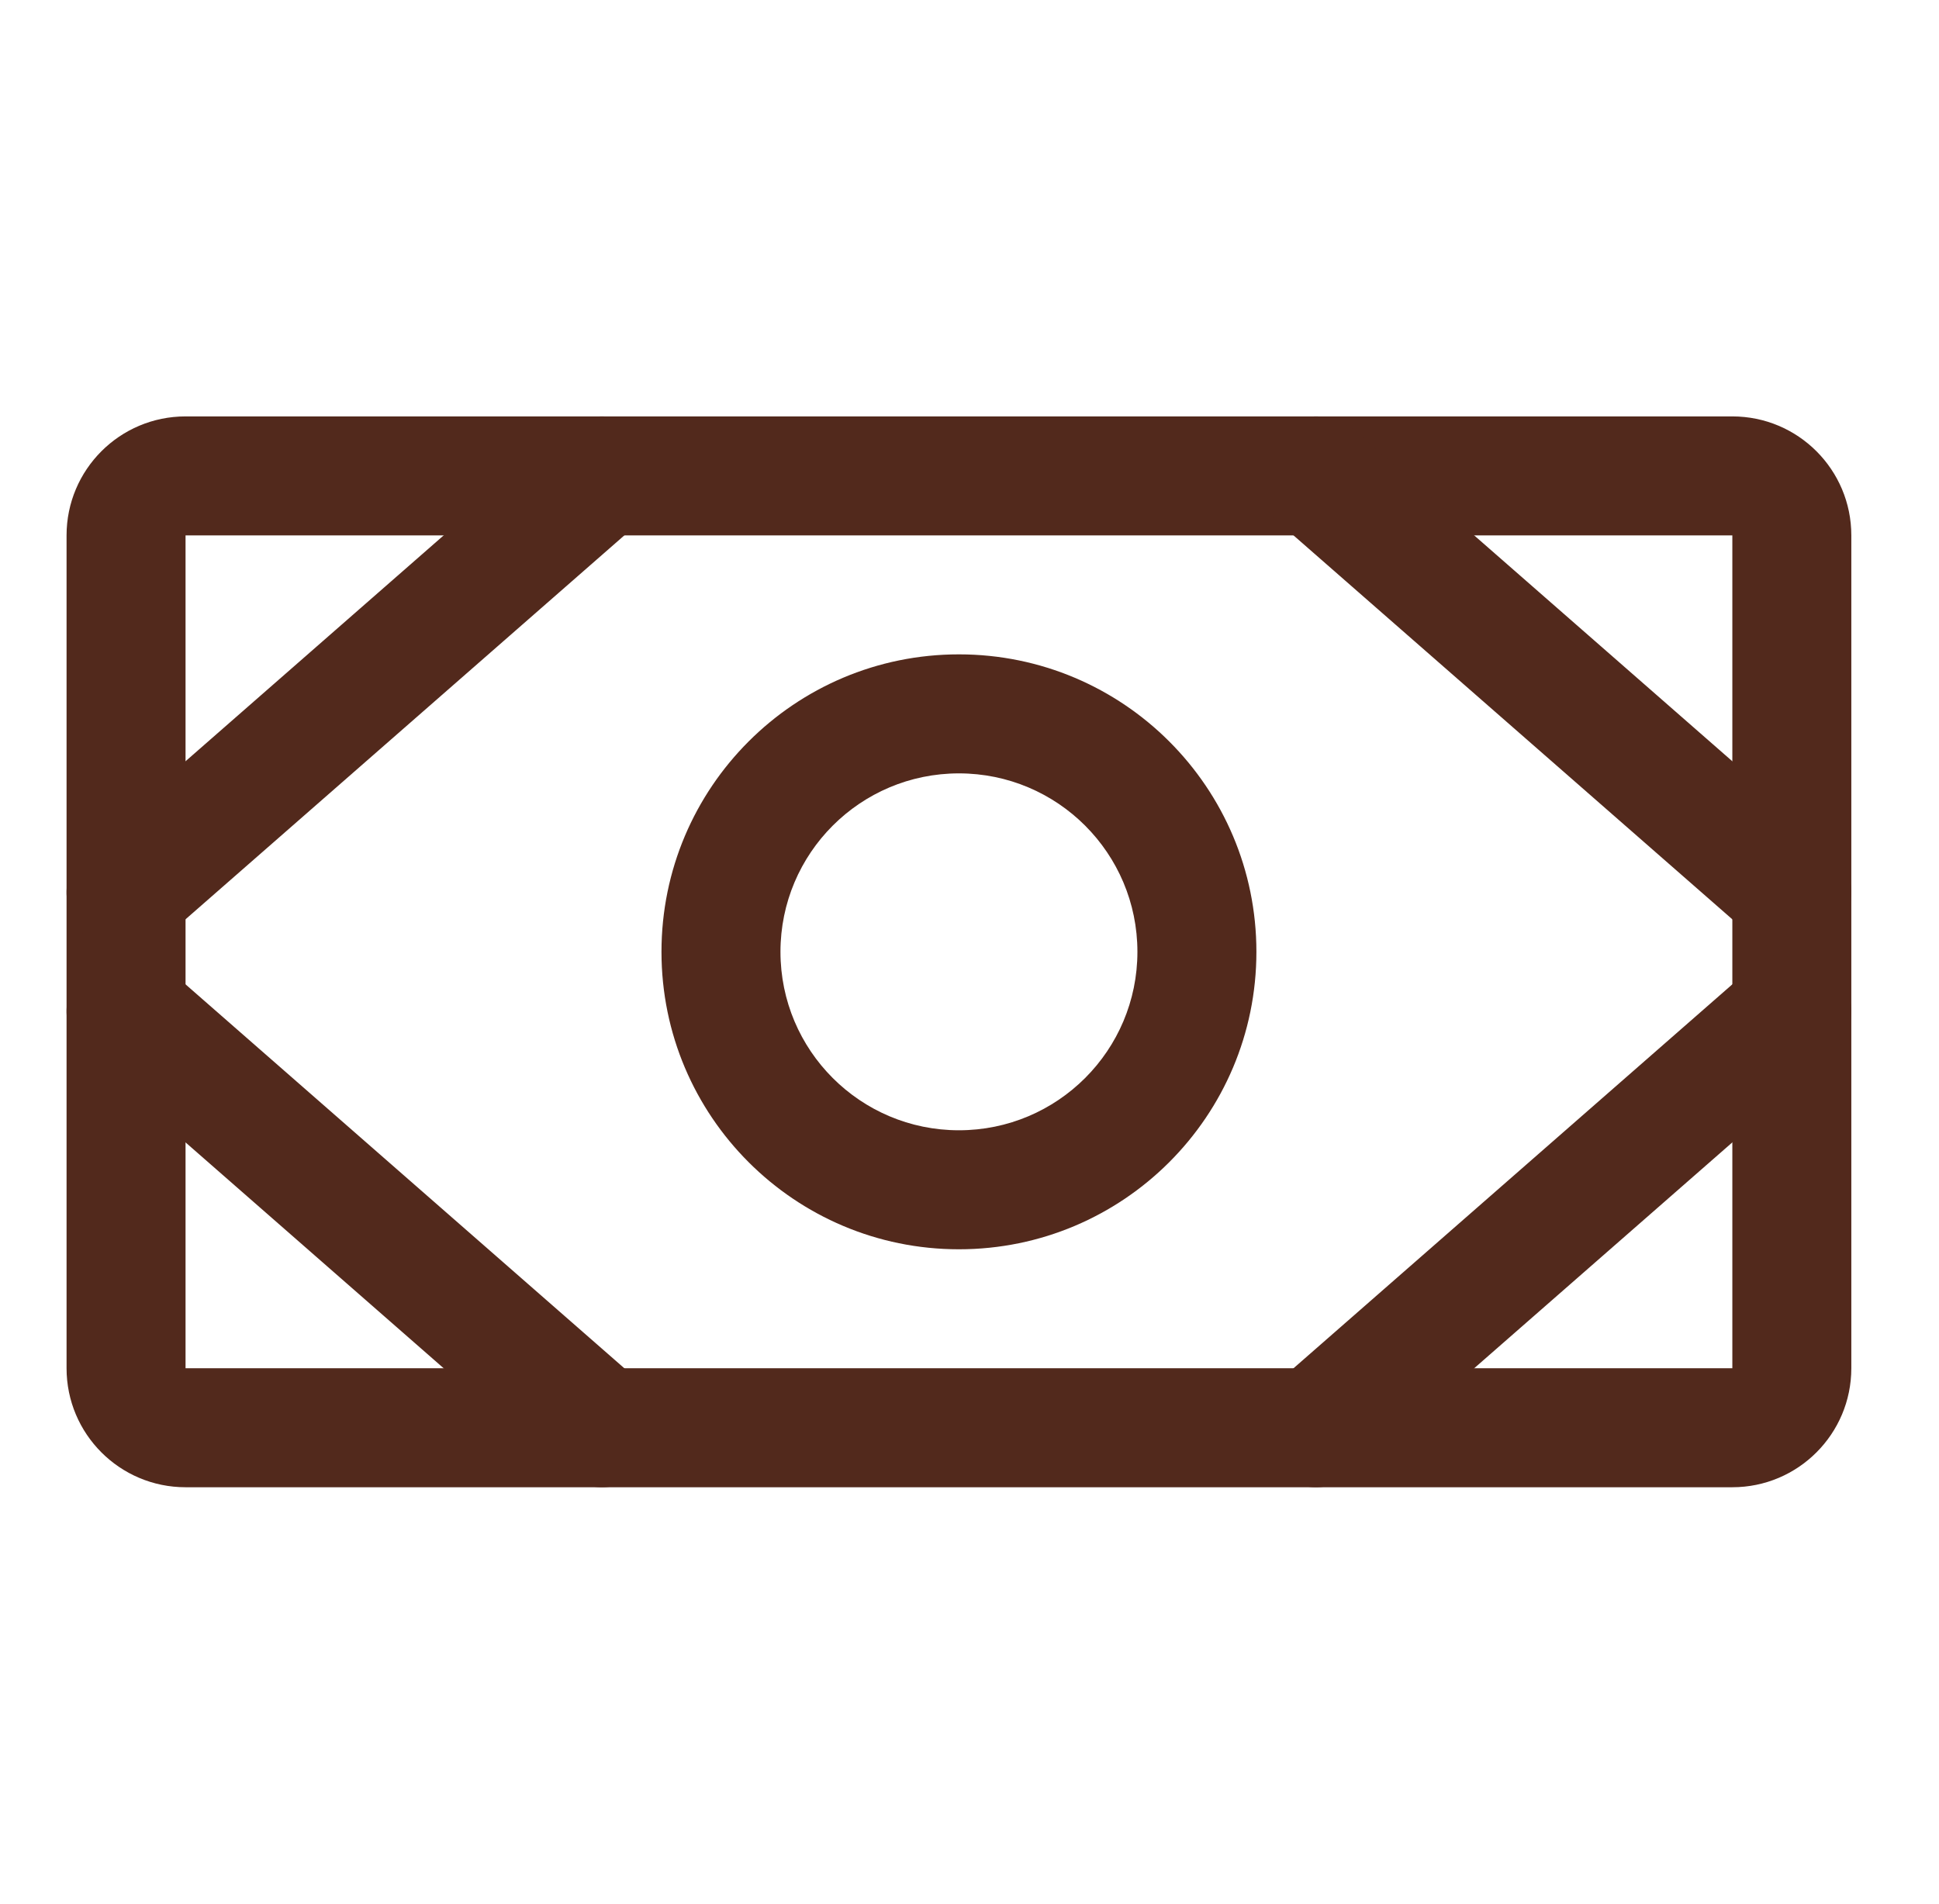 <svg width="55" height="54" viewBox="0 0 55 54" fill="none" xmlns="http://www.w3.org/2000/svg">
<path fill-rule="evenodd" clip-rule="evenodd" d="M1.888 15.188C1.888 13.323 3.399 11.812 5.263 11.812H49.138C51.002 11.812 52.513 13.323 52.513 15.188V38.812C52.513 40.676 51.002 42.188 49.138 42.188H5.263C3.399 42.188 1.888 40.676 1.888 38.812V15.188ZM49.138 15.188H5.263V38.812H49.138V15.188Z" fill="#52291C"/>
<path fill-rule="evenodd" clip-rule="evenodd" d="M27.2 21.938C24.404 21.938 22.138 24.204 22.138 27C22.138 29.796 24.404 32.062 27.2 32.062C29.996 32.062 32.263 29.796 32.263 27C32.263 24.204 29.996 21.938 27.2 21.938ZM18.763 27C18.763 22.34 22.54 18.562 27.2 18.562C31.86 18.562 35.638 22.34 35.638 27C35.638 31.66 31.86 35.438 27.2 35.438C22.54 35.438 18.763 31.66 18.763 27Z" fill="#52291C"/>
<path fill-rule="evenodd" clip-rule="evenodd" d="M36.055 12.389C36.669 11.687 37.735 11.616 38.436 12.23L51.936 24.043C52.638 24.656 52.709 25.722 52.095 26.424C51.481 27.125 50.415 27.196 49.714 26.582L36.214 14.77C35.513 14.156 35.441 13.09 36.055 12.389Z" fill="#52291C"/>
<path fill-rule="evenodd" clip-rule="evenodd" d="M52.095 27.576C52.709 28.278 52.638 29.344 51.936 29.957L38.436 41.77C37.735 42.384 36.669 42.313 36.055 41.611C35.441 40.91 35.513 39.844 36.214 39.23L49.714 27.418C50.415 26.804 51.481 26.875 52.095 27.576Z" fill="#52291C"/>
<path fill-rule="evenodd" clip-rule="evenodd" d="M18.345 12.389C18.959 13.09 18.888 14.156 18.186 14.77L4.686 26.582C3.985 27.196 2.919 27.125 2.305 26.424C1.692 25.722 1.763 24.656 2.464 24.043L15.964 12.23C16.665 11.616 17.732 11.687 18.345 12.389Z" fill="#52291C"/>
<path fill-rule="evenodd" clip-rule="evenodd" d="M2.305 27.576C2.919 26.875 3.985 26.804 4.686 27.418L18.186 39.23C18.888 39.844 18.959 40.91 18.345 41.611C17.732 42.313 16.665 42.384 15.964 41.77L2.464 29.957C1.763 29.344 1.692 28.278 2.305 27.576Z" fill="#52291C"/>
</svg>
